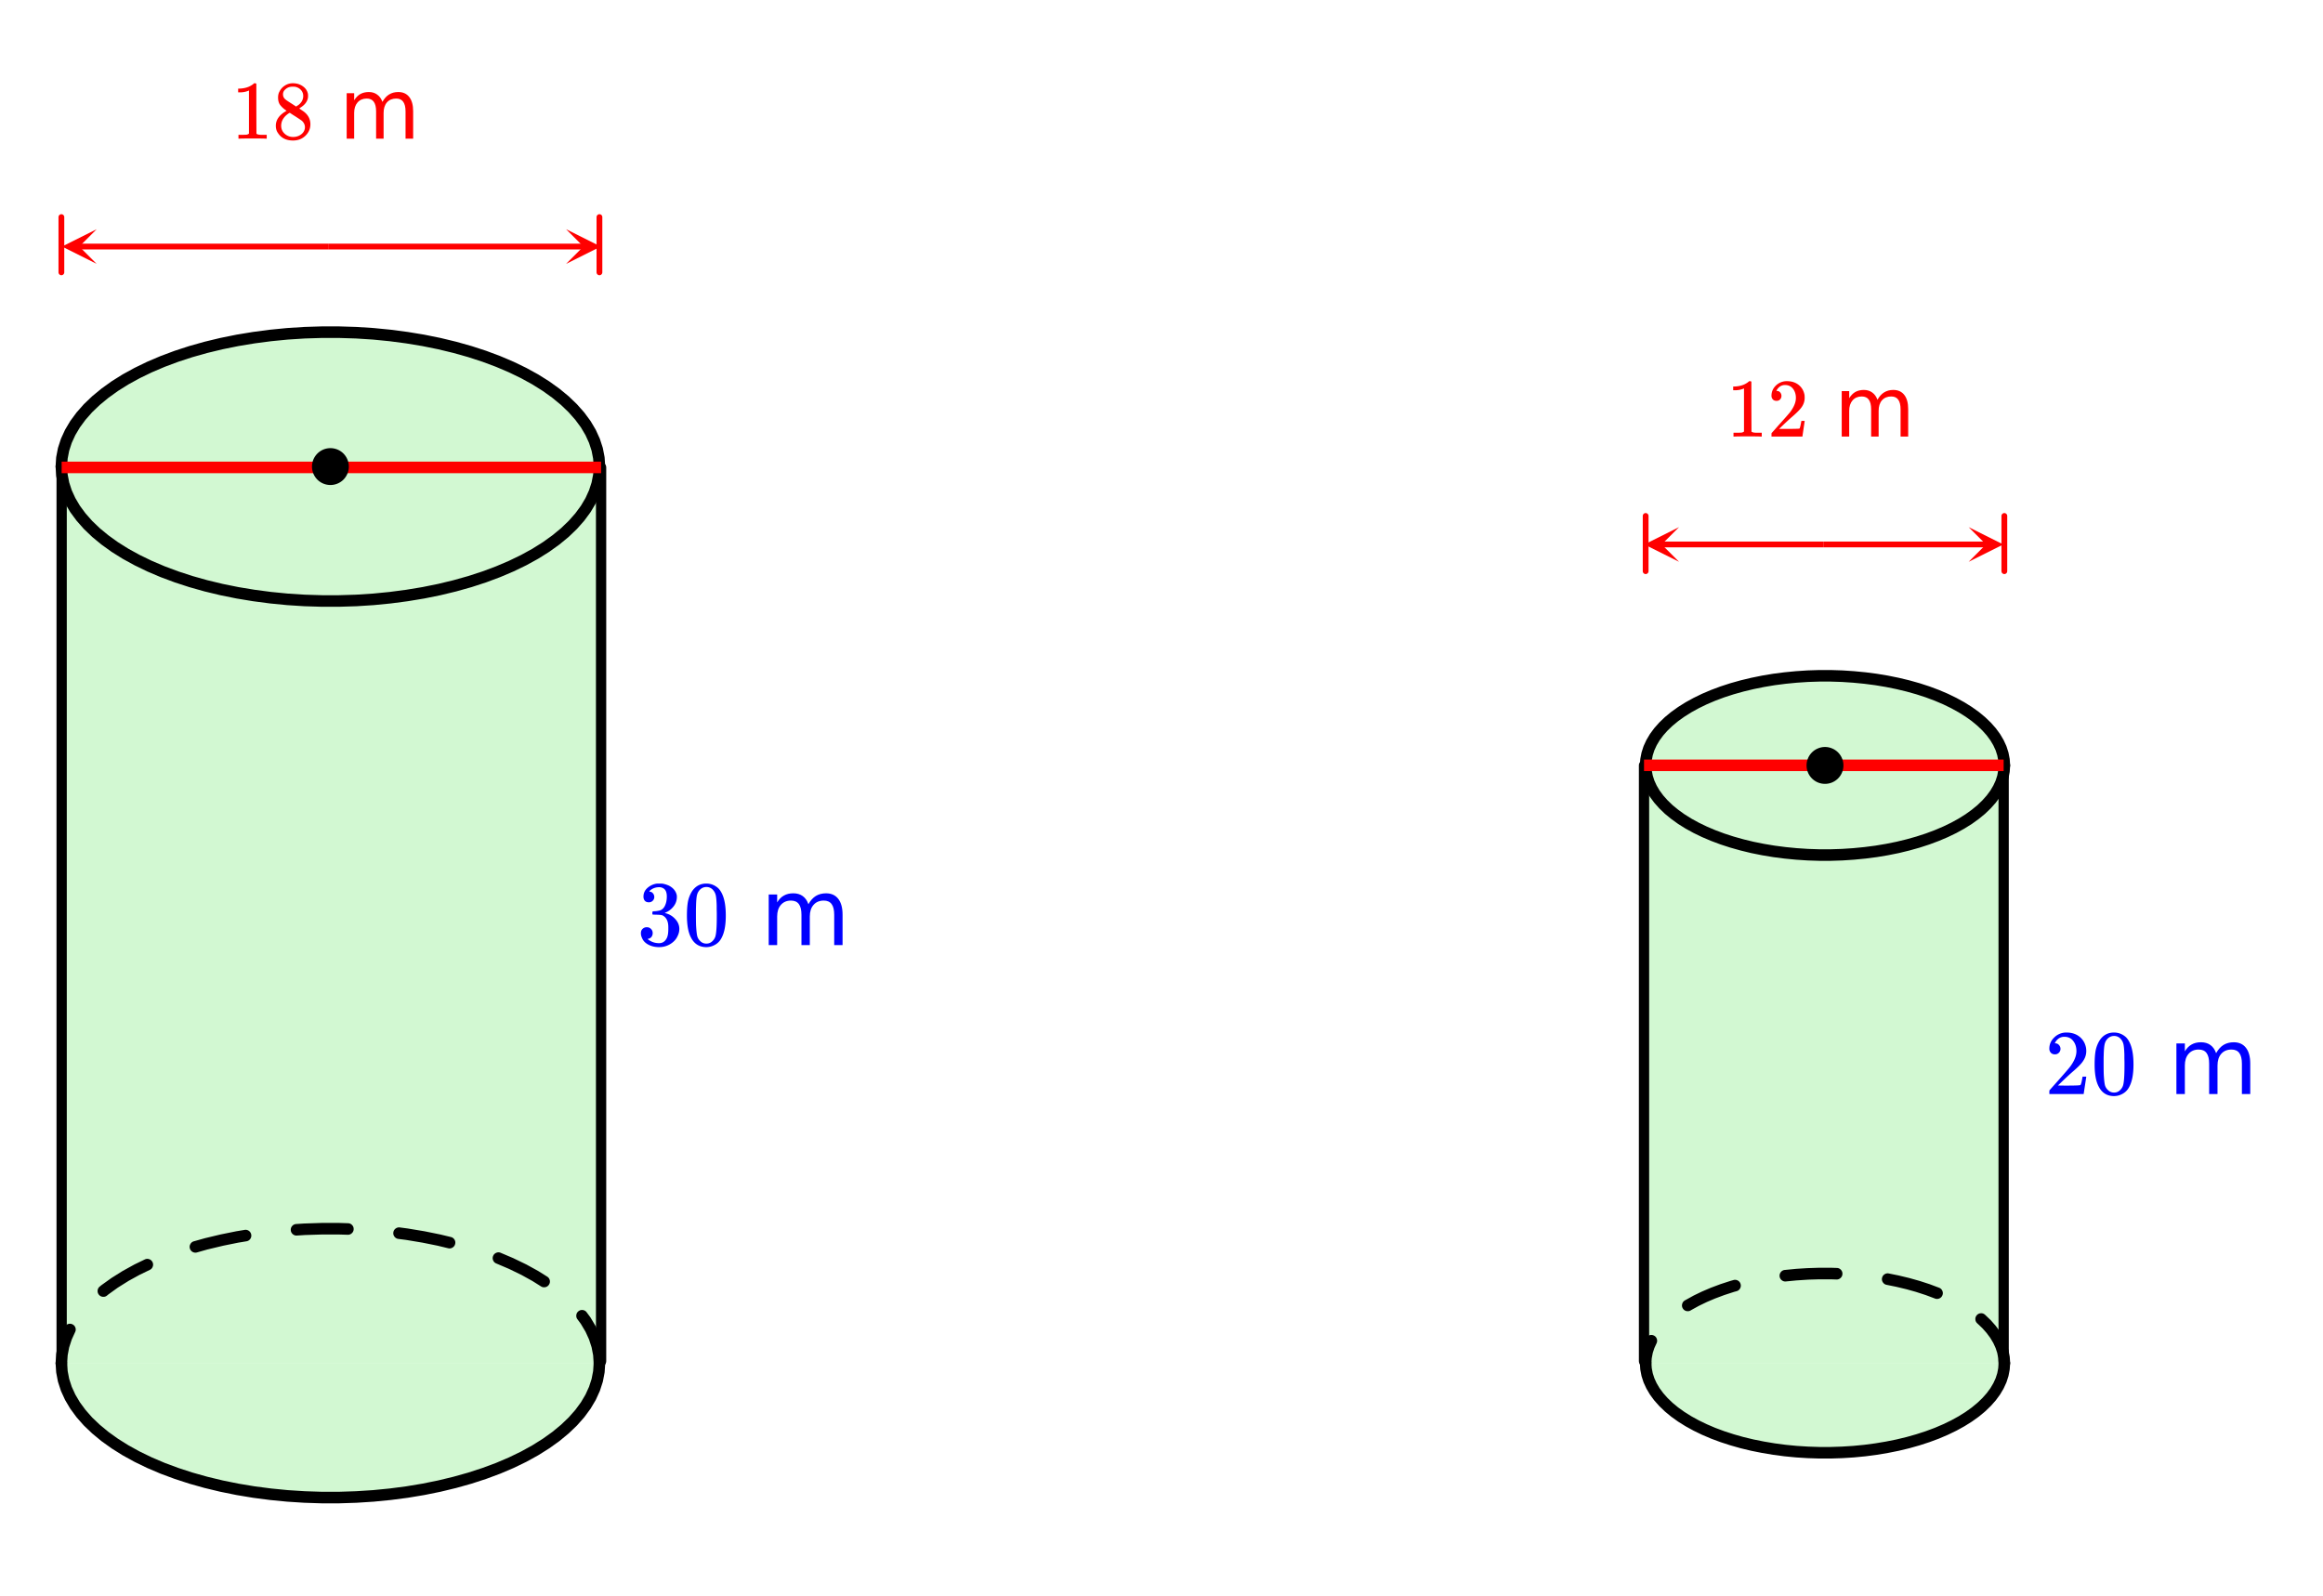<svg xmlns="http://www.w3.org/2000/svg" xmlns:xlink="http://www.w3.org/1999/xlink" width="452.16" height="310.72" viewBox="0 0 339.12 233.04"><defs><symbol overflow="visible" id="f"><path d="M5.063 0c-.149-.02-.793-.031-1.938-.031-1.137 0-1.773.011-1.906.031h-.157v-.563h.329c.468 0 .77-.007.906-.03.062-.009.16-.055.297-.141v-6.297c-.024 0-.059.015-.11.047a3.303 3.303 0 0 1-1.25.218h-.218v-.546h.218c.688-.032 1.254-.188 1.704-.47.144-.081.269-.175.374-.28.02-.02.07-.032.157-.032.082 0 .148.028.203.078v3.625l.015 3.657c.114.117.376.171.782.171h.718V0zm0 0"/></symbol><symbol overflow="visible" id="g"><path d="M2.094-4.078a3.697 3.697 0 0 1-.922-.813C.953-5.17.844-5.539.844-6c0-.352.066-.645.203-.875.176-.363.437-.656.781-.875a2.108 2.108 0 0 1 1.188-.344c.55 0 1.03.149 1.437.438.406.281.656.652.75 1.11.008.042.016.136.016.28 0 .18-.012.305-.032.375-.117.532-.484.993-1.109 1.375l-.14.11c.457.304.69.465.703.484.613.48.921 1.086.921 1.813 0 .656-.246 1.218-.734 1.687-.48.457-1.078.688-1.797.688-1 0-1.734-.364-2.203-1.094-.21-.29-.312-.645-.312-1.063 0-.875.523-1.601 1.578-2.187zm2.422-2.156c0-.352-.118-.649-.344-.891a1.542 1.542 0 0 0-.828-.453 3.551 3.551 0 0 0-.406-.016c-.43 0-.79.149-1.079.438a.893.893 0 0 0-.296.672c0 .343.144.617.437.812.031.043.285.215.766.516l.718.468c0-.007.047-.046.141-.109.102-.062.18-.113.234-.156.438-.352.657-.781.657-1.281zm-3.22 4.328c0 .48.173.875.516 1.187a1.78 1.78 0 0 0 1.22.469c.331 0 .632-.066.905-.203.282-.145.489-.328.626-.547.132-.207.203-.43.203-.672 0-.344-.141-.648-.422-.922-.063-.062-.403-.289-1.016-.687-.117-.07-.242-.149-.375-.235-.125-.082-.226-.148-.297-.203l-.11-.062-.14.078c-.511.336-.851.742-1.015 1.219-.063.21-.094.402-.094.578zm0 0"/></symbol><symbol overflow="visible" id="m"><path d="M1.344-5.219c-.23 0-.414-.07-.547-.218a.781.781 0 0 1-.188-.532c0-.582.22-1.082.657-1.5a2.263 2.263 0 0 1 1.593-.625c.696 0 1.274.188 1.735.563.457.375.738.87.843 1.484.008.149.016.277.016.39 0 .47-.14.915-.422 1.329-.23.344-.687.812-1.375 1.406-.293.25-.699.621-1.219 1.11l-.718.687h.937c1.27 0 1.946-.016 2.031-.047.032-.008.067-.098.11-.266.031-.082.086-.359.172-.828v-.03h.484v.03L5.125-.03V0H.609v-.234c0-.157.004-.25.016-.282.008 0 .352-.382 1.031-1.156.883-.976 1.453-1.625 1.703-1.937.54-.739.813-1.414.813-2.032 0-.53-.14-.976-.422-1.343-.281-.364-.672-.547-1.172-.547-.469 0-.851.215-1.14.64-.024.032-.047.075-.079.125a.236.236 0 0 0-.03.079c0 .011.019.015.062.015.195 0 .359.074.484.219.125.148.188.32.188.516 0 .199-.07.37-.204.515-.125.137-.296.203-.515.203zm0 0"/></symbol><symbol overflow="visible" id="i"><path d="M6.328-5.375c.27-.488.594-.848.969-1.078.383-.238.832-.36 1.344-.36.695 0 1.234.247 1.609.735.375.48.563 1.168.563 2.062V0h-1.11v-3.984c0-.633-.117-1.102-.344-1.407-.218-.312-.558-.468-1.015-.468-.574 0-1.028.187-1.36.562-.324.375-.484.89-.484 1.547V0H5.406v-3.984c0-.633-.117-1.102-.343-1.407-.22-.312-.563-.468-1.032-.468-.562 0-1.011.195-1.343.578-.325.375-.485.886-.485 1.531V0H1.11v-6.64h1.094v1.03c.25-.406.547-.706.89-.906.352-.195.77-.296 1.25-.296.477 0 .884.125 1.22.375.343.242.597.593.765 1.062zm0 0"/></symbol><symbol overflow="visible" id="j"><path d="M1.719-6.25c-.25 0-.446-.07-.578-.219-.137-.156-.204-.36-.204-.61 0-.507.196-.937.594-1.28a2.566 2.566 0 0 1 1.407-.625h.203c.32 0 .52.007.593.015.301.055.602.149.907.281.593.305.968.731 1.125 1.282.03.086.046.203.046.36 0 .53-.167 1.007-.5 1.421a2.884 2.884 0 0 1-1.234.906c-.043.012-.043.024 0 .032.02.011.067.027.14.046.54.149 1 .434 1.376.86.383.418.578.89.578 1.422 0 .367-.09.718-.266 1.062-.21.461-.558.84-1.047 1.14-.492.302-1.039.454-1.64.454-.594 0-1.125-.125-1.594-.375-.46-.25-.766-.586-.922-1.016a1.45 1.45 0 0 1-.14-.656c0-.258.082-.469.25-.625a.85.85 0 0 1 .609-.234c.25 0 .453.086.61.25.163.156.25.359.25.609 0 .21-.06.39-.173.547a.768.768 0 0 1-.468.281l-.11.031c.489.407 1.051.61 1.688.61.488 0 .86-.239 1.11-.719.155-.29.234-.742.234-1.36v-.265c0-.863-.29-1.438-.86-1.719-.137-.05-.414-.082-.828-.093l-.563-.016-.046-.031c-.024-.02-.032-.094-.032-.22 0-.1.016-.163.047-.187.031-.03.051-.046.063-.046.258 0 .52-.024.781-.079.395-.05.695-.27.906-.656.207-.394.313-.867.313-1.422 0-.582-.157-.972-.469-1.172a1.131 1.131 0 0 0-.64-.187c-.45 0-.844.121-1.188.36L1.922-8a.671.671 0 0 0-.094.11l-.047.062a.88.88 0 0 0 .094.031.619.619 0 0 1 .453.25.833.833 0 0 1 .188.531c0 .211-.079.391-.235.547a.76.76 0 0 1-.562.219zm0 0"/></symbol><symbol overflow="visible" id="k"><path d="M1.297-7.89c.5-.727 1.187-1.094 2.062-1.094.657 0 1.235.226 1.735.671.238.231.441.54.61.922.331.743.5 1.766.5 3.079 0 1.386-.196 2.449-.579 3.187-.25.523-.621.902-1.11 1.14a2.534 2.534 0 0 1-1.14.282c-1.031 0-1.79-.473-2.266-1.422-.386-.738-.578-1.8-.578-3.188 0-.843.051-1.535.156-2.078.114-.539.317-1.039.61-1.5zm3.031-.173a1.252 1.252 0 0 0-.953-.421c-.375 0-.7.14-.969.421-.199.211-.336.465-.406.766-.074.293-.121.805-.14 1.531 0 .055-.008.23-.016.532v.734c0 .867.008 1.469.031 1.813.04.636.094 1.09.156 1.359.07.273.207.508.406.703.25.273.563.406.938.406.363 0 .672-.133.922-.406.195-.195.332-.43.406-.703.07-.27.125-.723.156-1.36.02-.343.032-.945.032-1.812 0-.195-.008-.441-.016-.734v-.532c-.023-.726-.07-1.238-.14-1.53-.075-.302-.212-.556-.407-.766zm0 0"/></symbol><symbol overflow="visible" id="n"><path d="M1.484-5.797c-.25 0-.449-.078-.593-.234a.853.853 0 0 1-.22-.594c0-.645.243-1.195.735-1.656a2.46 2.46 0 0 1 1.766-.703c.77 0 1.41.21 1.922.625.508.418.82.964.937 1.64.02.157.032.305.032.438 0 .523-.157 1.011-.47 1.468-.25.387-.761.907-1.53 1.563-.325.281-.774.695-1.344 1.234l-.797.766 1.016.016c1.414 0 2.171-.024 2.265-.079.031-.007.07-.101.125-.28.04-.095.102-.4.188-.923v-.03h.546v.03l-.375 2.47V0H.673v-.25c0-.188.008-.29.031-.313.008-.007.39-.437 1.14-1.28C2.82-2.939 3.446-3.66 3.72-4.017c.601-.812.906-1.562.906-2.25 0-.593-.156-1.086-.469-1.484-.304-.406-.734-.61-1.297-.61-.523 0-.945.235-1.265.704-.024.043-.047.093-.078.156a.274.274 0 0 0-.047.078c0 .012.02.016.062.016a.68.68 0 0 1 .547.25.801.801 0 0 1 .219.562.767.767 0 0 1-.235.563.76.76 0 0 1-.578.234zm0 0"/></symbol><symbol overflow="visible" id="l"><path d="M7.016-5.969c.3-.539.66-.941 1.078-1.203.426-.258.926-.39 1.5-.39.77 0 1.363.273 1.781.812.414.531.625 1.297.625 2.297V0h-1.219v-4.422c0-.707-.125-1.226-.375-1.562-.25-.344-.633-.516-1.14-.516-.637 0-1.137.21-1.5.625-.368.418-.547.984-.547 1.703V0H6v-4.422c0-.707-.125-1.226-.375-1.562-.25-.344-.637-.516-1.156-.516-.617 0-1.106.21-1.469.625-.367.418-.547.984-.547 1.703V0H1.22v-7.39h1.234v1.156c.27-.457.598-.79.985-1 .382-.22.843-.329 1.374-.329.54 0 1 .137 1.375.407.375.273.649.668.829 1.187zm0 0"/></symbol><clipPath id="a"><path d="M0 0h339v232.5H0zm0 0"/></clipPath><clipPath id="b"><path d="M9 33h5.113v5.531H9zm0 0"/></clipPath><clipPath id="c"><path d="M82.637 33.469H88V39h-5.363zm0 0"/></clipPath><clipPath id="d"><path d="M240 76h5.113v6.031H240zm0 0"/></clipPath><clipPath id="e"><path d="M287.387 76.969H293V83h-5.613zm0 0"/></clipPath></defs><g clip-path="url(#a)" fill="#fff"><path d="M0 0h339v233.25H0zm0 0"/><path d="M0 0h339v233.25H0zm0 0"/></g><path d="M8.96 68.129h78.548v130.91H8.96zm0 0M240.238 111.766h52.364v87.273h-52.364zm0 0" fill="#90ee90" fill-opacity=".4"/><path d="M87.508 68.129l-.082-1.258-.242-1.254-.403-1.242-.558-1.227-.715-1.207-.871-1.18-1.02-1.152-1.164-1.117-1.305-1.074-1.441-1.035-1.57-.985-1.692-.93-1.808-.874-1.918-.817-2.016-.754-2.11-.687-2.195-.617-2.265-.547-2.336-.473-2.39-.394-2.434-.32-2.473-.243-2.496-.16-2.512-.078h-2.515l-2.516.078-2.496.16-2.469.242-2.437.32-2.387.395-2.336.473-2.27.547-2.191.617-2.11.687-2.019.754-1.918.817-1.805.875-1.695.93-1.57.984-1.438 1.035-1.304 1.074-1.168 1.117-1.016 1.153-.871 1.18-.715 1.206-.562 1.227-.403 1.242-.242 1.254-.078 1.258" fill="#90ee90" fill-opacity=".4" stroke-width="1.688" stroke-linecap="round" stroke-linejoin="round" stroke="#000"/><path d="M8.96 68.129l.08 1.258.241 1.254.403 1.242.562 1.226.715 1.207.871 1.18 1.016 1.152 1.168 1.118 1.304 1.074 1.438 1.035 1.57.984 1.695.93 1.805.875 1.918.816 2.02.754 2.109.688 2.191.617 2.27.547 2.336.473 2.387.394 2.437.32 2.469.243 2.496.16 2.516.078h2.515l2.512-.078 2.496-.16 2.473-.243 2.433-.32 2.39-.394 2.337-.473 2.265-.547 2.196-.617 2.11-.688 2.015-.754 1.918-.816 1.808-.875 1.692-.93 1.57-.984 1.441-1.035 1.305-1.074 1.164-1.118 1.02-1.152.87-1.18.716-1.207.558-1.226.403-1.242.242-1.254.082-1.258" fill="none" stroke-width="1.688" stroke-linecap="round" stroke-linejoin="round" stroke="#000"/><path d="M86.664 199.094l-.078-1.258.84-.055-.828.16-.243-1.254.829-.156-.801.258-.403-1.242.801-.262-.765.352-.559-1.227.766-.351-.727.43-.715-1.204.727-.433-.68.5-.539-.727a.821.821 0 0 1-.152-.629.804.804 0 0 1 .332-.55.807.807 0 0 1 .629-.157.81.81 0 0 1 .55.336l.54.727c.015.023.03.046.042.07l.72 1.207c.015.027.027.05.042.082l.559 1.226.035.09.402 1.243c.012.03.02.066.024.101l.242 1.25c.008.035.012.07.016.106l.078 1.261a.815.815 0 0 1-.207.61.81.81 0 0 1-.579.285.818.818 0 0 1-.613-.207.82.82 0 0 1-.285-.582zm-7.68-11.254l-1.293-.813.446-.714-.407.738-1.69-.934.405-.738-.367.762-1.808-.88.367-.757-.328.777-1.871-.797a.803.803 0 0 1-.45-.46.804.804 0 0 1 .004-.645.82.82 0 0 1 .461-.453.814.814 0 0 1 .649.008l1.867.793c.011.007.023.011.035.02l1.808.874a.122.122 0 0 1 .04.02l1.695.933c.012.004.027.016.039.024l1.297.812a.82.82 0 0 1 .375.524.813.813 0 0 1-.11.636.81.81 0 0 1-.527.375.83.83 0 0 1-.637-.105zm-13.554-5.574l-1.496-.36.199-.82-.168.824-2.336-.472.168-.825-.137.832-2.39-.398.136-.832-.11.836-1.148-.149a.82.82 0 0 1-.558-.324.813.813 0 0 1-.168-.625.813.813 0 0 1 .324-.558.824.824 0 0 1 .621-.168l1.153.152c.007 0 .015.004.027.004l2.39.398c.008 0 .016 0 .028.004l2.332.473c.012 0 .023.004.031.008l1.496.359c.227.055.399.18.524.379.12.2.152.41.097.637a.811.811 0 0 1-.379.523.812.812 0 0 1-.636.102zm-14.668-1.97l-1.297-.038.027-.844v.844h-2.515v-.844l.027.844-2.516.078-.027-.84.055.84-1.168.074a.803.803 0 0 1-.614-.207.81.81 0 0 1-.285-.578.818.818 0 0 1 .207-.613.834.834 0 0 1 .582-.285l1.172-.075h.024l2.515-.082h2.571l1.292.043c.235.008.43.094.59.266.16.168.235.371.227.605a.792.792 0 0 1-.266.586.802.802 0 0 1-.601.227zm-14.782.954l-1.171.195-.137-.832.164.825-2.332.472-.168-.824.2.82-2.27.543-.2-.82.23.812-1.534.434a.825.825 0 0 1-.645-.074.823.823 0 0 1-.398-.508.8.8 0 0 1 .078-.64.809.809 0 0 1 .508-.403l1.535-.43.031-.011 2.27-.543a.072.072 0 0 1 .027-.008l2.336-.473c.008-.004.02-.004.027-.004l1.176-.195a.808.808 0 0 1 .629.144c.187.137.3.32.34.547a.817.817 0 0 1-.145.63.819.819 0 0 1-.55.343zm-14.109 4.172l-1.48.719-.368-.762.407.738-1.696.934-.406-.738.45.714-1.571.985-.45-.715.493.683-1.438 1.036-.492-.688.535.652-.226.188a.807.807 0 0 1-.617.187.81.81 0 0 1-.57-.3.835.835 0 0 1-.192-.621.823.823 0 0 1 .305-.57l.226-.188.047-.035 1.442-1.032c.011-.007.027-.02.043-.027l1.566-.984c.016-.008.027-.02.043-.024l1.691-.933c.016-.008.028-.016.04-.02l1.484-.719a.823.823 0 0 1 .644-.039.835.835 0 0 1 .485.43c.101.21.113.426.035.644a.8.8 0 0 1-.43.485zm-10.894 9.062l-.524 1.153-.77-.352.805.262-.402 1.242-.805-.258.828.156-.238 1.254-.832-.16.844.055-.082 1.258a.805.805 0 0 1-.285.582.804.804 0 0 1-.61.207.804.804 0 0 1-.578-.285.803.803 0 0 1-.21-.61l.081-1.261c0-.036.008-.07.012-.106l.242-1.25c.008-.035.016-.07.027-.101l.403-1.243a.358.358 0 0 1 .035-.09l.523-1.152a.821.821 0 0 1 .473-.441.805.805 0 0 1 .645.023.81.81 0 0 1 .441.473.805.805 0 0 1-.023.644zm0 0"/><path d="M8.96 199.04l.08 1.257.241 1.254.403 1.242.562 1.227.715 1.207.871 1.183 1.016 1.153 1.168 1.113 1.304 1.078 1.438 1.031 1.57.985 1.695.933 1.805.875 1.918.817 2.02.75 2.109.687 2.191.617 2.27.547 2.336.473 2.387.398 2.437.317 2.469.242 2.496.16 2.516.082h2.515l2.512-.082 2.496-.16 2.473-.242 2.433-.317 2.39-.398 2.337-.473 2.265-.547 2.196-.617 2.11-.687 2.015-.75 1.918-.817 1.808-.875 1.692-.933 1.57-.985 1.441-1.031 1.305-1.078 1.164-1.113 1.02-1.153.87-1.183.716-1.207.558-1.227.403-1.242.242-1.254.082-1.258" fill="#90ee90" fill-opacity=".4" stroke-width="1.688" stroke-linecap="round" stroke-linejoin="round" stroke="#000"/><path d="M8.96 39.766v-8.067M87.508 39.766v-8.067" fill="none" stroke-width=".844" stroke-linecap="round" stroke-linejoin="round" stroke="red"/><path d="M9 198.75V68.25M87.75 68.25v130.5" fill="none" stroke-width="1.5" stroke-linecap="round" stroke="#000"/><path d="M292.602 111.766l-.055-.84-.16-.832-.266-.832-.375-.817-.476-.804-.582-.79-.68-.765-.774-.742-.87-.719-.962-.687-1.047-.657-1.128-.62-1.204-.587-1.277-.543-1.348-.504-1.406-.457-1.46-.41-1.512-.363-1.56-.317-1.589-.265-1.625-.211-1.648-.16-1.664-.11-1.676-.054h-1.676l-1.676.054-1.664.11-1.648.16-1.625.21-1.59.266-1.559.317-1.511.363-1.461.41-1.407.457-1.347.504-1.278.543-1.203.586-1.129.621-1.046.657-.961.687-.872.719-.773.742-.68.766-.582.789-.476.804-.375.817-.266.832-.16.832-.055.84" fill="#90ee90" fill-opacity=".4" stroke-width="1.688" stroke-linecap="round" stroke-linejoin="round" stroke="#000"/><path d="M240.238 111.766l.055.84.16.835.266.829.375.816.476.805.582.789.68.765.773.746.872.715.96.692 1.047.656 1.13.621 1.202.582 1.278.543 1.347.504 1.407.457 1.46.41 1.512.367 1.559.313 1.59.265 1.625.211 1.648.16 1.664.11 1.676.055h1.676l1.676-.055 1.664-.11 1.648-.16 1.625-.21 1.59-.266 1.559-.313 1.511-.367 1.461-.41 1.406-.457 1.348-.504 1.277-.543 1.204-.582 1.128-.621 1.047-.656.961-.692.871-.715.774-.746.68-.765.582-.79.476-.804.375-.816.266-.829.16-.836.055-.84" fill="none" stroke-width="1.688" stroke-linecap="round" stroke-linejoin="round" stroke="#000"/><path d="M291.762 199.094l-.055-.84.84-.05-.828.16-.16-.837.828-.16-.801.258-.27-.828.805-.258-.77.348-.374-.817.77-.351-.727.433-.477-.804.727-.434-.68.5-.582-.785.68-.5-.63.559-.68-.77.63-.559-.582.61-.778-.742.586-.61-.539.649-.02-.016a.797.797 0 0 1-.3-.57.807.807 0 0 1 .188-.618.804.804 0 0 1 .57-.3c.23-.024.437.039.617.187l.02.016.046.043.778.742c.015.016.031.035.047.05l.68.77a.384.384 0 0 1 .046.059l.582.785c.016.024.031.047.043.07l.48.805a.78.78 0 0 1 .04.082l.375.816c.011.032.027.06.035.09l.27.828c.007.036.019.067.023.102l.16.836c.008.035.012.07.016.105l.054.84a.803.803 0 0 1-.21.61.81.81 0 0 1-.579.285.804.804 0 0 1-.61-.207.805.805 0 0 1-.284-.582zm-9.317-9.496l-.03-.016.331-.777-.297.793-1.344-.504.293-.79-.261.801-1.407-.457.262-.804-.226.812-1.465-.41.23-.812-.199.82-1.512-.363.2-.82-.168.827-1.446-.293a.81.81 0 0 1-.535-.363.804.804 0 0 1-.125-.633.813.813 0 0 1 .36-.535.81.81 0 0 1 .632-.125l1.446.293c.011.004.023.004.03.008l1.513.363c.011.004.023.004.03.008l1.466.414a.12.12 0 0 1 .03.008l1.407.457.035.012 1.344.504.035.011.035.016c.211.09.364.246.45.46.09.216.086.43-.004.645a.82.82 0 0 1-.461.454.83.83 0 0 1-.649-.004zm-14.351-2.77l-.864-.027.028-.844v.844h-1.676v-.844l.027.844-1.675.05-.028-.84.055.84-1.664.11-.055-.844.082.84-1.61.156a.807.807 0 0 1-.616-.187.823.823 0 0 1-.305-.57.826.826 0 0 1 .191-.618.815.815 0 0 1 .57-.304l1.606-.157c.008 0 .016 0 .027-.004l1.665-.105h.027l1.676-.055H267.285l.863.028c.235.007.43.097.59.265a.81.81 0 0 1 .227.606.8.8 0 0 1-.266.586.808.808 0 0 1-.605.23zm-14.578 1.707l-.442.121-.226-.812.261.804-1.406.457-.262-.8.293.789-1.343.504-.297-.793.332.777-1.278.543-.332-.777.368.761-1.204.582-.367-.757.407.738-1.13.621-.406-.738.446.715-.094.058c-.2.125-.41.16-.637.11a.81.81 0 0 1-.527-.375.795.795 0 0 1-.106-.637.818.818 0 0 1 .371-.528l.098-.058c.012-.008.028-.016.043-.024l1.125-.62a.343.343 0 0 0 .04-.024l1.206-.582c.012-.004.024-.012.04-.016l1.277-.547.035-.011 1.344-.504.035-.012 1.406-.457a.12.12 0 0 1 .031-.008l.438-.125a.825.825 0 0 1 .644.074.823.823 0 0 1 .399.508.81.81 0 0 1-.078.645.806.806 0 0 1-.504.398zm-11.676 7.586l-.352.766-.77-.348.805.258-.27.828-.8-.258.828.16-.16.836-.828-.16.84.05-.055.84a.805.805 0 0 1-.285.583.81.81 0 0 1-.61.207.804.804 0 0 1-.578-.285.803.803 0 0 1-.21-.61l.054-.84.012-.105.164-.836c.004-.035.016-.066.023-.102l.27-.828a.428.428 0 0 1 .035-.09l.352-.765a.799.799 0 0 1 .472-.442.805.805 0 0 1 .645.024c.21.094.36.254.437.473a.82.82 0 0 1-.02.644zm0 0"/><path d="M240.238 199.04l.055.839.16.836.266.828.375.816.476.805.582.79.68.765.773.746.872.719.96.687 1.047.656 1.13.621 1.202.582 1.278.547 1.347.5 1.407.457 1.46.414 1.512.364 1.559.312 1.59.266 1.625.215 1.648.16 1.664.105 1.676.055h1.676l1.676-.055 1.664-.105 1.648-.16 1.625-.215 1.59-.266 1.559-.312 1.511-.364 1.461-.414 1.406-.457 1.348-.5 1.277-.547 1.204-.582 1.128-.62 1.047-.657.961-.687.871-.72.774-.745.68-.766.582-.789.476-.805.375-.816.266-.828.16-.836.055-.84" fill="#90ee90" fill-opacity=".4" stroke-width="1.688" stroke-linecap="round" stroke-linejoin="round" stroke="#000"/><path d="M240.238 83.402v-8.066M292.602 83.402v-8.066" fill="none" stroke-width=".844" stroke-linecap="round" stroke-linejoin="round" stroke="red"/><path d="M240 198.75v-87M292.5 111.75v87" fill="none" stroke-width="1.5" stroke-linecap="round" stroke="#000"/><path d="M87.75 68.25H9" fill="none" stroke-width="1.688" stroke="red"/><path d="M48 36H11.531" fill="none" stroke-width=".844" stroke="red"/><g clip-path="url(#b)"><path d="M14.113 38.531L9.051 36l5.062-2.531L11.582 36zm0 0" fill="red"/></g><path d="M48 36h37.219" fill="none" stroke-width=".844" stroke="red"/><g clip-path="url(#c)"><path d="M82.637 33.469L87.699 36l-5.062 2.531L85.168 36zm0 0" fill="red"/></g><path d="M292.5 111.75H240" fill="none" stroke-width="1.688" stroke="red"/><path d="M266.25 79.5h-23.719" fill="none" stroke-width=".844" stroke="red"/><g clip-path="url(#d)"><path d="M245.113 82.031l-5.062-2.531 5.062-2.531-2.531 2.531zm0 0" fill="red"/></g><path d="M266.25 79.5h23.719" fill="none" stroke-width=".844" stroke="red"/><g clip-path="url(#e)"><path d="M287.387 76.969l5.062 2.531-5.062 2.531 2.531-2.531zm0 0" fill="red"/></g><path d="M50.504 68.129c0 .3-.059.59-.176.867a2.274 2.274 0 0 1-.488.738 2.274 2.274 0 0 1-3.21 0 2.274 2.274 0 0 1 .738-3.703 2.274 2.274 0 0 1 2.472.492c.21.215.375.461.488.739.117.277.176.566.176.867zm0 0M268.688 111.766c0 .3-.055.59-.172.867a2.186 2.186 0 0 1-.493.738 2.29 2.29 0 0 1-.734.492 2.293 2.293 0 0 1-1.738 0 2.29 2.29 0 0 1-.735-.492 2.186 2.186 0 0 1-.492-.738 2.202 2.202 0 0 1-.172-.867c0-.301.055-.59.172-.868.114-.277.278-.523.492-.738.211-.21.457-.375.735-.488a2.225 2.225 0 0 1 1.738 0c.277.113.524.277.734.488.215.215.38.461.493.738.117.278.172.567.172.868zm0 0" stroke-width=".844" stroke="#000"/><use xlink:href="#f" x="33.75" y="20.25" fill="red"/><use xlink:href="#g" x="39.75" y="20.25" fill="red"/><use xlink:href="#h" x="45.75" y="20.25" fill="red"/><use xlink:href="#i" x="49.5" y="20.25" fill="red"/><use xlink:href="#j" x="93" y="138" fill="#00f"/><use xlink:href="#k" x="99.75" y="138" fill="#00f"/><use xlink:href="#l" x="111" y="138" fill="#00f"/><use xlink:href="#f" x="252" y="63.75" fill="red"/><use xlink:href="#m" x="258" y="63.75" fill="red"/><use xlink:href="#i" x="267.75" y="63.75" fill="red"/><use xlink:href="#n" x="298.5" y="159.75" fill="#00f"/><use xlink:href="#k" x="305.25" y="159.75" fill="#00f"/><use xlink:href="#l" x="316.5" y="159.75" fill="#00f"/></svg>